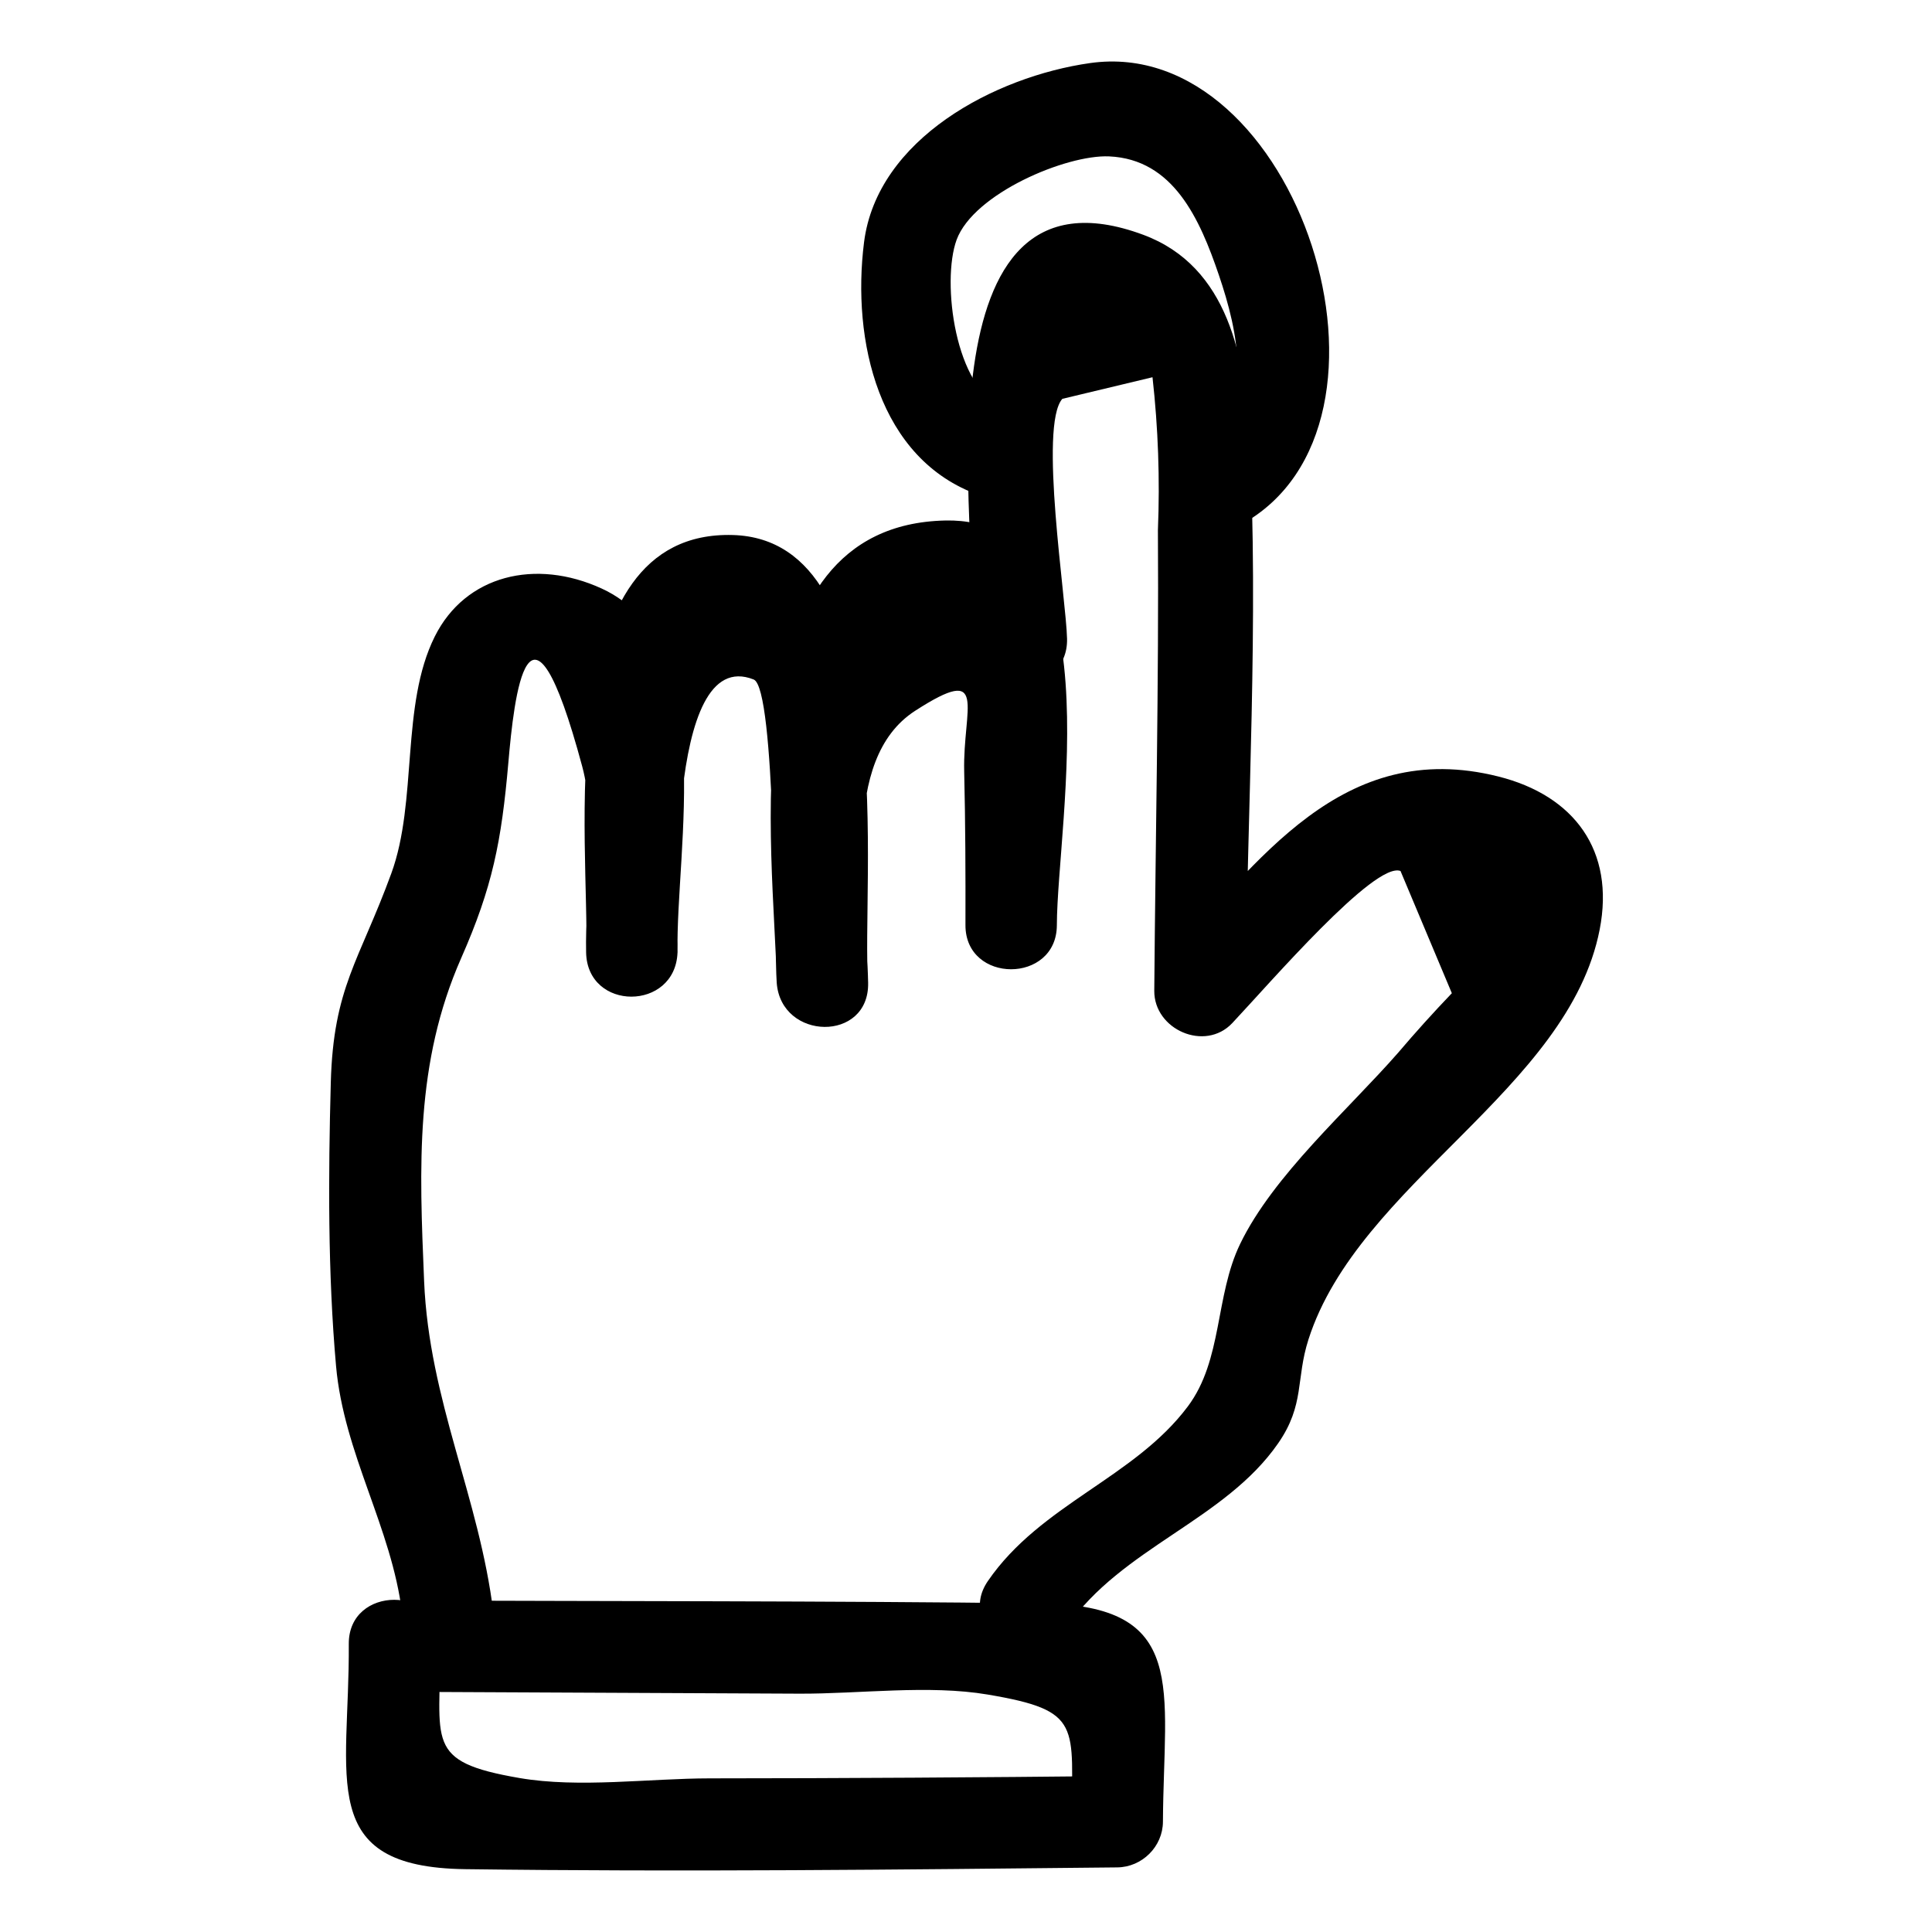 <?xml version="1.0" encoding="UTF-8"?>
<!-- Uploaded to: ICON Repo, www.svgrepo.com, Generator: ICON Repo Mixer Tools -->
<svg fill="#000000" width="800px" height="800px" version="1.1" viewBox="144 144 512 512" xmlns="http://www.w3.org/2000/svg">
 <g>
  <path d="m248.75 592.34c35.684 0.168 71.367 0.332 107.05 0.5 15.938 0.074 34.289-2.414 49.957 0.234 25.266 4.269 22.348 8.09 22.211 33.695 4.035-4.035 8.074-8.074 12.109-12.109-36 0.371-72.004 0.605-108 0.625-16.031 0.012-34.648 2.621-50.402-0.09-25.547-4.394-20.844-9.477-21.02-35.531-0.102-15.582-24.324-15.613-24.223 0 0.238 35.77-8.805 59.164 30.84 59.684 57.586 0.754 115.23 0.125 172.81-0.469 6.574-0.066 12.074-5.496 12.109-12.109 0.191-35.539 7.051-57.363-32.16-57.848-57.082-0.707-114.19-0.535-171.28-0.801-15.582-0.074-15.602 24.145 0.004 24.219z"/>
  <path d="m274.76 571.43c-3.762-30.766-17.039-56.094-18.367-87.926-1.273-30.465-2.434-57.773 9.836-85.621 8.273-18.773 10.668-30.801 12.504-51.918 1.469-16.91 5.246-52.098 19.566 1.172 3.891 14.469 0.719 34.523 1.027 49.293 0.324 15.617 23.629 15.566 24.223 0 0.297-7.769-3.574-81.832 20.188-72.352 5.828 2.324 5.445 71.738 6.102 80.395 1.164 15.344 24.531 15.773 24.223 0-0.453-23.199-7.734-59.078 12.48-72.117 19.699-12.703 12.574-0.695 12.977 16.105 0.324 13.57 0.367 27.129 0.336 40.707-0.035 15.586 24.188 15.609 24.223 0 0.062-27.148 15.918-108.16-29.484-107.23-57.953 1.191-45.438 87.34-44.75 122.53h24.223c-1.957-25.797 9.352-117.4-35.859-118.68-49.051-1.387-37.82 82.918-38.871 110.63h24.223c-0.57-27.426 11.273-82.047-20.102-96.445-17.496-8.031-36.094-3.598-44.238 12.707-9.082 18.191-4.504 43.605-11.516 62.777-8.504 23.258-15.352 30.176-16.039 55.426-0.672 24.703-0.797 50.512 1.391 75.117 2.066 23.242 14.73 42.828 17.492 65.422 1.863 15.273 26.105 15.461 24.215 0z"/>
  <path d="m426.78 313.3c-0.203-10.301-7.516-56.5-1.25-63.602 7.965-1.91 15.93-3.82 23.895-5.727 1.504 13.473 1.984 26.977 1.434 40.512 0.262 40.68-0.641 81.398-0.965 122.08-0.082 10.281 13.438 16.258 20.676 8.562 10.055-10.688 37.766-42.895 44.578-40.305 4.535 10.797 9.07 21.594 13.605 32.391-4.914 5.129-9.668 10.402-14.266 15.812-13.141 15.016-33.062 32.449-41.852 50.656-6.672 13.824-4.59 30.672-13.852 43.043-14.188 18.953-38.984 25.883-52.973 46.25-8.848 12.879 12.133 25.008 20.914 12.227 14.449-21.031 41.875-28.285 56.012-48.73 7.086-10.246 4.629-16.93 8.02-27.504 13.266-41.371 68.914-66.25 77.176-108.64 4.078-20.922-6.758-35.496-26.844-40.543-41.496-10.426-63.809 22.875-87.645 48.219 6.891 2.856 13.781 5.711 20.676 8.562 0.383-48.473 3.488-97.758 0.996-146.15-1.094-21.27-5.453-45.781-28.164-54.199-59.785-22.16-44.941 79.203-44.395 107.09 0.305 15.566 24.527 15.617 24.223 0z"/>
  <path d="m409.94 251.87c-12.785-4.512-16.504-33.199-12.434-44.305 4.504-12.285 29.094-22.629 40.422-22.121 17 0.762 24.012 16.508 29.098 31.484 4.965 14.625 10.156 36.188-6.375 45.191-13.691 7.461-1.48 28.383 12.227 20.914 48.434-26.387 14.895-130.09-39.992-122.32-25.207 3.57-56.441 20.074-59.906 47.492-3.277 25.93 3.758 57.57 30.523 67.012 14.727 5.203 21.062-18.191 6.438-23.352z"/>
 </g>
</svg>